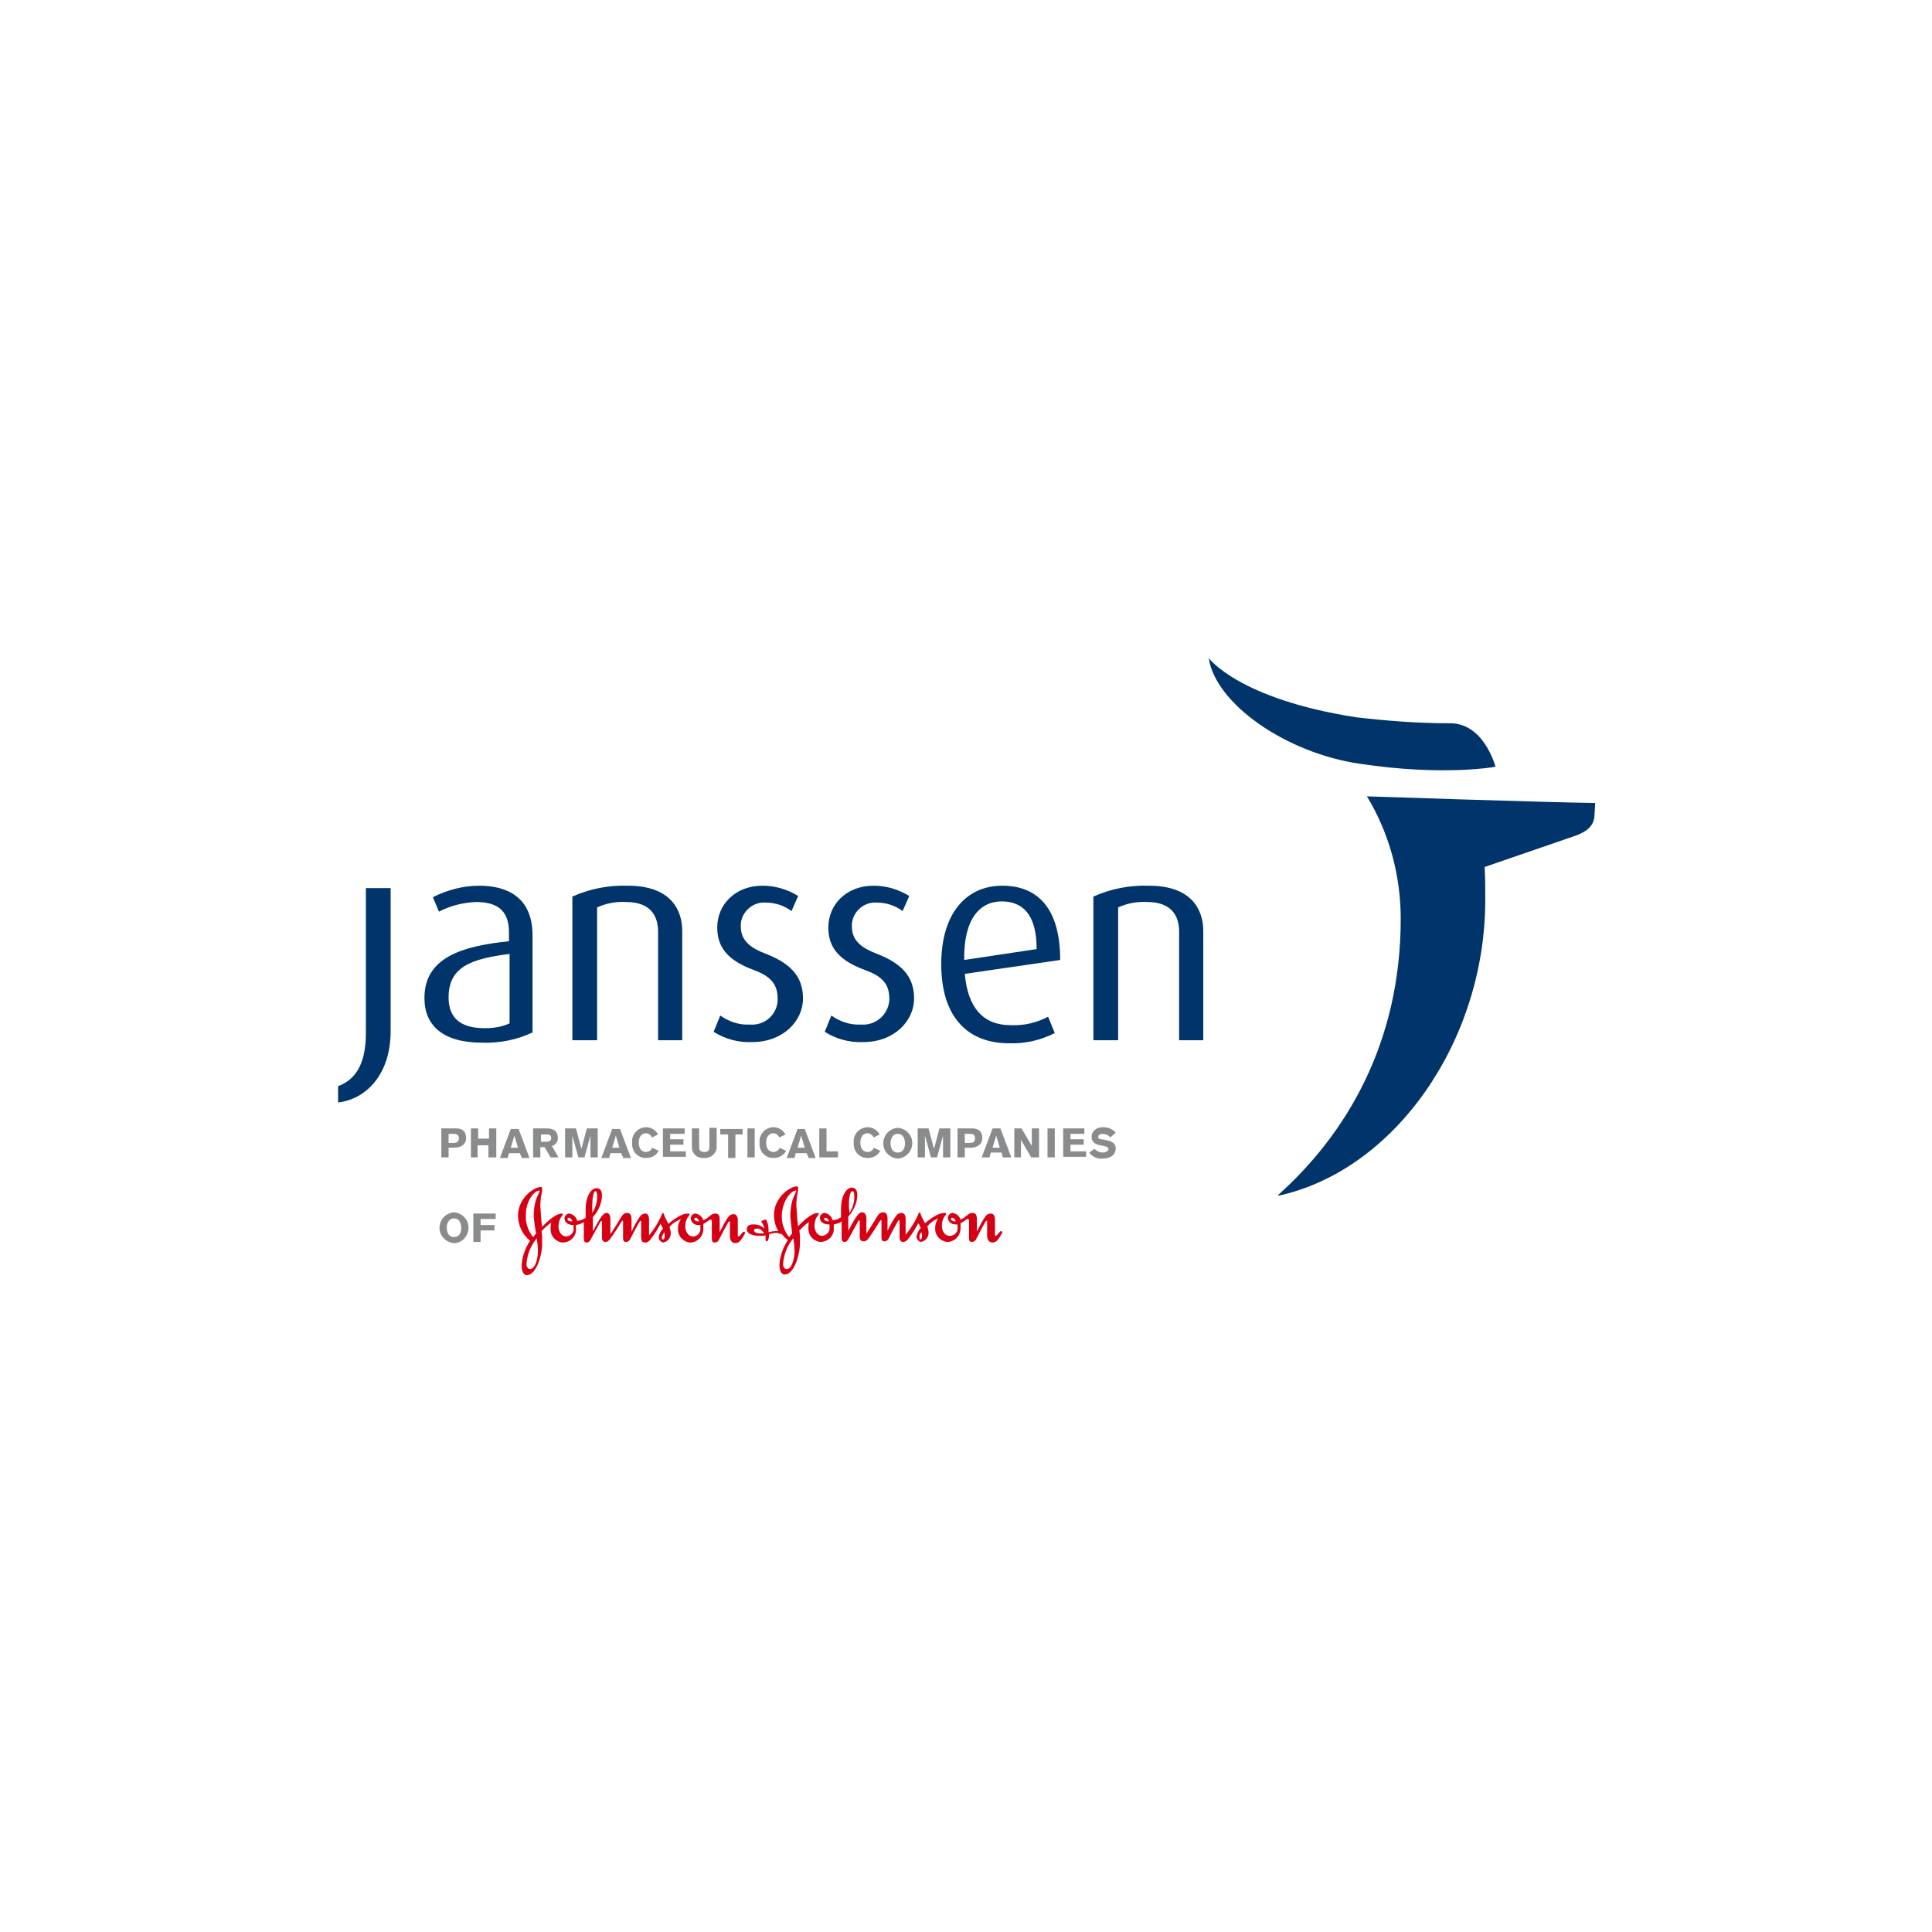 <?xml version="1.0" encoding="UTF-8"?> <!-- Generator: Adobe Illustrator 24.0.2, SVG Export Plug-In . SVG Version: 6.00 Build 0) --> <svg xmlns="http://www.w3.org/2000/svg" xmlns:xlink="http://www.w3.org/1999/xlink" version="1.1" id="Jansen" x="0px" y="0px" viewBox="0 0 320 320" style="enable-background:new 0 0 320 320;" xml:space="preserve"> <style type="text/css"> .st0{fill:#00346A;} .st1{clip-path:url(#SVGID_2_);} .st2{clip-path:url(#SVGID_4_);} .st3{fill:url(#Rectángulo_496_1_);} .st4{fill:#8A8B8D;} .st5{fill:#D60014;} </style> <g id="Grupo_432" transform="translate(-28.492 -23.614)"> <g> <g> <g id="Grupo_431" transform="translate(84.492 132.614)"> <path id="Trazado_7383" class="st0" d="M0,73.6v-2.7c2.7-1,4.6-3.4,4.6-8.8v-24h4.1v23.7C8.7,69.1,4.5,73.1,0,73.6"></path> <path id="Trazado_7384" class="st0" d="M23.9,63.7c-6.5,0-9.6-2.8-9.6-7.4c0-6.7,6.2-8.6,14-9.4v-1.5c0-3.9-2.3-5-5.5-5 c-2.1,0.1-4.2,0.6-6.1,1.6l-1-2.4c2.4-1.2,5-1.9,7.7-1.9c4.7,0,8.8,2,8.8,8.2V62C29.7,63.2,26.8,63.8,23.9,63.7 M28.4,49 c-6.3,0.8-10.1,2.1-10.1,7.2c0,3.6,2.2,5.1,6,5.1c1.4,0,2.8-0.2,4.1-0.8V49z"></path> <path id="Trazado_7385" class="st0" d="M53,63.3v-18c0-2.3-1-4.9-5.3-4.9c-1.6-0.1-3.3,0.2-4.8,0.9v22h-4.1V39.5 c2.9-1.3,6-1.9,9.2-1.8c7,0,9,3.9,9,7.5v18.1L53,63.3z"></path> <path id="Trazado_7386" class="st0" d="M68.6,63.6c-2.3,0.1-4.5-0.5-6.4-1.7l1.1-2.7c1.4,1,3.1,1.6,4.9,1.5 c2.4,0.2,4.5-1.6,4.6-4c0-0.1,0-0.2,0-0.3c0-2.6-1.4-3.8-4.1-4.8c-4.9-1.8-5.9-4.4-5.9-7c0-3.7,2.9-6.9,7.5-6.9 c2.1,0,4.1,0.6,5.9,1.7l-1.1,2.5c-1.2-0.9-2.7-1.4-4.2-1.4c-2.1-0.2-4,1.4-4.2,3.5c0,0.2,0,0.3,0,0.5c0,2.4,1.8,3.6,4.2,4.5 c4.9,1.9,6.1,4.5,6.1,7.4C77,60.1,73.7,63.6,68.6,63.6"></path> <path id="Trazado_7387" class="st0" d="M87,63.6c-2.3,0.1-4.5-0.5-6.4-1.7l1.1-2.7c1.4,1,3.1,1.6,4.9,1.5c2.4,0.2,4.5-1.6,4.7-4 c0-0.1,0-0.2,0-0.3c0-2.6-1.4-3.8-4.2-4.8c-4.9-1.8-5.9-4.4-5.9-7c0-3.7,2.9-6.9,7.5-6.9c2.1,0,4.1,0.6,5.9,1.7l-1.1,2.5 c-1.2-0.9-2.7-1.4-4.2-1.4c-2.1-0.2-4,1.4-4.2,3.5c0,0.2,0,0.3,0,0.5c0,2.4,1.8,3.6,4.2,4.5c4.9,1.9,6.1,4.5,6.1,7.4 C95.4,60.1,92.1,63.6,87,63.6"></path> <path id="Trazado_7388" class="st0" d="M103.8,52.3c0.5,5.7,3.1,8.5,7.6,8.5c2.2,0.1,4.3-0.4,6.2-1.4l1.1,2.7 c-2.3,1.2-5,1.8-7.6,1.7c-6.6,0-11.2-4.1-11.2-13.1c0-8.5,4.2-13,10.1-13c6,0,9.6,3.9,9.6,12.3L103.8,52.3z M109.9,40.3 c-3.6,0-6.3,2.9-6.2,9.7l12-1.8C115.7,42.6,113.5,40.3,109.9,40.3"></path> <path id="Trazado_7389" class="st0" d="M139.3,63.3v-18c0-2.3-1-4.9-5.3-4.9c-1.6-0.1-3.3,0.2-4.8,0.9v22h-4.1V39.5 c2.9-1.3,6-1.9,9.2-1.8c7,0,9,3.9,9,7.5v18.1L139.3,63.3z"></path> <g id="Grupo_430" transform="translate(144.204 0)"> <g> <g> <defs> <path id="SVGID_1_" d="M47.5,18c0,0-8.6,1.6-22.5-0.5C12.7,15.7,1.1,7.5,0,0c0,0,5,6.8,24.4,9.8c5.1,0.6,10.3,1,15.5,1 C45.6,10.7,47.5,18,47.5,18 M64,24c-8.2-0.1-37.8-1.1-37.8-1.1c3.7,6.1,5.6,13.1,5.6,20.3c0,20.5-9,35.7-20.5,45.9 c19.5-4.1,34.5-25.7,34.5-49c0-1.9,0-3.8-0.1-5.5l15.1-5.2c1.9-0.7,3.1-1.7,3.1-3.5C64,24.6,64,24,64,24"></path> </defs> <clipPath id="SVGID_2_"> <use xlink:href="#SVGID_1_" style="overflow:visible;"></use> </clipPath> <g id="Grupo_429" class="st1"> <g id="Grupo_428" transform="translate(0 0)"> <g> <g> <defs> <rect id="SVGID_3_" x="0" y="0" width="64" height="89"></rect> </defs> <clipPath id="SVGID_4_"> <use xlink:href="#SVGID_3_" style="overflow:visible;"></use> </clipPath> <g id="Grupo_427" class="st2"> <linearGradient id="Rectángulo_496_1_" gradientUnits="userSpaceOnUse" x1="-1975.512" y1="9.014" x2="-1975.484" y2="9.014" gradientTransform="matrix(64.001 0 0 89.033 126302.109 -757.999)"> <stop offset="0" style="stop-color:#0093D0"></stop> <stop offset="0.2" style="stop-color:#0093D0"></stop> <stop offset="0.432" style="stop-color:#006FA9"></stop> <stop offset="0.743" style="stop-color:#00447B"></stop> <stop offset="0.9" style="stop-color:#00346A"></stop> <stop offset="1" style="stop-color:#00346A"></stop> </linearGradient> <rect id="Rectángulo_496" x="0" y="0" class="st3" width="64" height="89"></rect> </g> </g> </g> </g> </g> </g> </g> </g> <path id="Trazado_7391" class="st4" d="M19.5,77.9c1.1,0,1.7,0.5,1.7,1.6c0,1.2-1.1,1.6-1.9,1.6h-1v1.6h-1.2v-4.8 C17.1,77.9,19.5,77.9,19.5,77.9z M18.3,80.3h0.8c0.5,0,0.9-0.1,0.9-0.8c0-0.7-0.6-0.7-0.9-0.7h-0.8V80.3z"></path> <path id="Trazado_7392" class="st4" d="M24.9,82.7v-2h-1.8v2H22v-4.8h1.2v1.7H25v-1.7h1.2v4.8H24.9z"></path> <path id="Trazado_7393" class="st4" d="M30.4,82.7L30.1,82h-1.8l-0.2,0.8h-1.3l1.8-4.8h1.3l1.8,4.8h-1.3V82.7z M29.2,79.1 l-0.6,2h1.2L29.2,79.1z"></path> <path id="Trazado_7394" class="st4" d="M34.6,77.9c0.7,0,1.8,0.2,1.8,1.6c0,0.6-0.4,1.2-1,1.3l1.1,1.9h-1.3l-1-1.7h-0.7v1.7 h-1.2v-4.8H34.6z M33.6,80.1h1c0.3,0,0.7-0.2,0.7-0.5v-0.1c0-0.6-0.5-0.6-0.7-0.6h-1V80.1z"></path> <path id="Trazado_7395" class="st4" d="M41.8,82.7c0,0,0-2.6,0-3.6l-1,3.6h-1l-1-3.6c0,0.7,0,3.6,0,3.6h-1.2v-4.8h1.8l0.9,3.4 l0.9-3.4H43v4.8H41.8z"></path> <path id="Trazado_7396" class="st4" d="M47.2,82.7L46.9,82h-1.8l-0.2,0.8h-1.3l1.8-4.8h1.3l1.8,4.8h-1.3V82.7z M46,79.1l-0.6,2 h1.2L46,79.1z"></path> <path id="Trazado_7397" class="st4" d="M53.1,81.6c-0.4,0.8-1.2,1.2-2.1,1.2c-1.3,0-2.3-1-2.3-2.3c0-0.1,0-0.2,0-0.3 c-0.1-1.3,0.9-2.4,2.2-2.5H51c0.9,0,1.6,0.5,2,1.2l-1,0.5c-0.2-0.4-0.6-0.7-1-0.7c-0.8,0-1.2,0.7-1.2,1.5c0,1.1,0.5,1.6,1.2,1.6 c0.5,0,0.9-0.3,1-0.7L53.1,81.6z"></path> <path id="Trazado_7398" class="st4" d="M53.9,77.9h3.5v0.9H55v0.9h2.2v0.9H55v1.1h2.6v0.9h-3.8v-4.7H53.9z"></path> <path id="Trazado_7399" class="st4" d="M62.7,80.8c0.1,1-0.7,1.9-1.8,2c-0.1,0-0.2,0-0.3,0c-1,0.1-1.9-0.6-2-1.6 c0-0.1,0-0.2,0-0.3v-3h1.2V81c0,0.6,0.3,0.8,0.9,0.8c0.6,0,0.8-0.3,0.8-0.9v-3.1h1.2L62.7,80.8z"></path> <path id="Trazado_7400" class="st4" d="M65.8,78.9v3.9h-1.2v-3.9h-1.3V78H67v0.9H65.8z"></path> <rect id="Rectángulo_498" x="67.8" y="77.9" class="st4" width="1.2" height="4.8"></rect> <path id="Trazado_7401" class="st4" d="M74.2,81.6c-0.4,0.8-1.2,1.2-2.1,1.2c-1.3,0-2.3-1-2.3-2.3c0-0.1,0-0.2,0-0.3 c-0.1-1.3,0.9-2.4,2.2-2.5h0.1c0.9,0,1.6,0.5,2,1.2l-1,0.5c-0.2-0.4-0.6-0.7-1-0.7c-0.8,0-1.2,0.7-1.2,1.5 c0,1.1,0.5,1.6,1.2,1.6c0.5,0,0.9-0.3,1-0.7L74.2,81.6z"></path> <path id="Trazado_7402" class="st4" d="M77.9,82.7L77.6,82h-1.8l-0.2,0.8h-1.3l1.8-4.8h1.2l1.8,4.8h-1.2V82.7z M76.7,79.1 l-0.6,2h1.2L76.7,79.1z"></path> <path id="Trazado_7403" class="st4" d="M79.7,82.7v-4.8h1.2v3.8h1.9v1H79.7z"></path> <path id="Trazado_7404" class="st4" d="M89.8,81.6c-0.4,0.8-1.2,1.2-2.1,1.2c-1.3,0-2.3-1-2.3-2.3c0-0.1,0-0.2,0-0.3 c-0.1-1.3,0.9-2.4,2.2-2.5h0.1c0.9,0,1.6,0.5,2,1.2l-1,0.5c-0.2-0.4-0.6-0.7-1-0.7c-0.8,0-1.2,0.7-1.2,1.5 c0,1.1,0.5,1.6,1.2,1.6c0.5,0,0.9-0.3,1-0.7L89.8,81.6z"></path> <path id="Trazado_7405" class="st4" d="M92.7,77.8c1.4,0.1,2.5,1.3,2.4,2.7c-0.1,1.3-1.1,2.3-2.4,2.4c-1.4-0.1-2.5-1.3-2.4-2.7 C90.4,78.9,91.4,77.9,92.7,77.8 M92.7,81.9c0.9,0,1.2-0.8,1.2-1.5c0-0.9-0.4-1.6-1.2-1.6c-0.9,0-1.2,0.9-1.2,1.5 C91.5,81.1,91.8,81.9,92.7,81.9"></path> <path id="Trazado_7406" class="st4" d="M100.2,82.7c0,0,0-2.6,0-3.6l-1,3.6h-1l-1-3.6c0,0.7,0,3.6,0,3.6H96v-4.8h1.8l0.9,3.4 l0.9-3.4h1.8v4.8H100.2z"></path> <path id="Trazado_7407" class="st4" d="M105,77.9c1.1,0,1.7,0.5,1.7,1.6c0,1.2-1.1,1.6-1.9,1.6h-1v1.6h-1.2v-4.8 C102.6,77.9,105,77.9,105,77.9z M103.8,80.3h0.8c0.5,0,0.9-0.1,0.9-0.8c0-0.7-0.6-0.7-0.9-0.7h-0.8V80.3z"></path> <path id="Trazado_7408" class="st4" d="M110.1,82.7l-0.2-0.8h-1.8l-0.2,0.8h-1.3l1.8-4.8h1.3l1.8,4.8H110.1z M109,79.1l-0.6,2 h1.2L109,79.1z"></path> <path id="Trazado_7409" class="st4" d="M114.8,82.7l-1.7-2.9v2.9H112v-4.8h1.2l1.7,2.9v-2.9h1.2v4.8H114.8z"></path> <rect id="Rectángulo_499" x="117.5" y="77.9" class="st4" width="1.2" height="4.8"></rect> <path id="Trazado_7410" class="st4" d="M120.1,77.9h3.5v0.9h-2.3v0.9h2.2v0.9h-2.2v1.1h2.6v0.9h-3.8L120.1,77.9z"></path> <path id="Trazado_7411" class="st4" d="M127.9,79.4c-0.3-0.4-0.8-0.6-1.3-0.6s-0.7,0.3-0.7,0.5c0,0.3,0.2,0.4,0.6,0.4l0.5,0.1 c1.2,0.2,1.8,0.6,1.8,1.4c0,1-0.8,1.7-2.2,1.7c-0.8,0.1-1.7-0.3-2.2-1l0.9-0.6c0.4,0.4,0.9,0.6,1.4,0.6c0.3,0,0.9-0.2,0.9-0.6 c0-0.3-0.4-0.4-0.8-0.5l-0.5-0.1c-0.8-0.1-1.5-0.5-1.5-1.4s0.7-1.6,1.9-1.6c0.8,0,1.6,0.3,2.1,0.9L127.9,79.4z"></path> <path id="Trazado_7412" class="st4" d="M19.2,91.8c1.4,0.1,2.5,1.3,2.4,2.7c-0.1,1.3-1.1,2.4-2.4,2.4c-1.4-0.1-2.5-1.3-2.4-2.7 C16.9,92.9,17.9,91.9,19.2,91.8 M19.2,95.9c0.9,0,1.2-0.8,1.2-1.5c0-0.9-0.4-1.6-1.2-1.6c-0.9,0-1.2,0.9-1.2,1.5 C18,95.1,18.3,95.9,19.2,95.9"></path> <path id="Trazado_7413" class="st4" d="M26.1,92v0.9h-2.5v1h2.3v0.9h-2.3v1.9h-1.2V92H26.1z"></path> <path id="Trazado_7414" class="st5" d="M33.4,88.2c0,0.1-0.2,0.5-0.5,1.2c-0.4,1-0.5,2.1-0.5,3.1c0.1,0.9,0.2,1.9,0.4,2.8 l-0.5,0.6c-0.8-1-1.3-2.3-1.2-3.7C31.1,89.8,32.6,88.1,33.4,88.2C33.4,88.1,33.4,88.1,33.4,88.2 M54,95.1 c0.1,0.2,0.1,0.4,0.1,0.7c0,0.2-0.1,0.5-0.3,0.5c-0.1,0-0.2-0.1-0.2-0.3C53.7,95.6,53.9,95.3,54,95.1 M32.9,96.1 c0.1,0.7,0.2,1.4,0.2,2.1c0,1.4-0.5,3-1.3,3c-0.3,0-0.6-0.3-0.6-0.8C31.3,98.8,31.9,97.3,32.9,96.1 M56.8,92.9 c-0.3,0.4-0.5,1-0.5,1.5c-0.1,1.2,0.7,2.2,1.9,2.4h0.1c1.2,0,2.2-1,2.2-2.3c0-0.1,0-0.1,0-0.2c0-0.2,0-0.4,0-0.6 c0.3-0.1,0.5-0.3,0.8-0.5c0.1-0.1,0.3-0.2,0.4-0.2c0.1,0,0.2,0.1,0.2,0.3v2.8c0,0.5,0.1,0.7,0.5,0.7c0.3,0,0.6-0.2,0.7-0.5 c0.5-1,1.2-2.3,1.5-2.8c0.1-0.1,0.1-0.2,0.2-0.2s0.1,0,0.1,0.2v2.3c0,0.6,0.3,1.1,0.9,1.1c0.7,0,1-0.6,1.6-1.6v-0.1 c0-0.1-0.1-0.2-0.2-0.2l0,0c-0.1,0-0.2,0.1-0.6,0.6c-0.1,0.1-0.2,0.2-0.3,0.2c-0.1,0-0.1-0.1-0.1-0.2v-2.5c0-0.7-0.3-1-0.7-1 c-0.4,0-0.7,0.2-0.9,0.5c-0.5,0.7-0.9,1.5-1.3,2.3c0,0.1-0.1,0.1-0.1,0.1s0,0,0-0.1V93c0-0.5-0.1-1-0.7-1 c-0.6,0-0.9,0.4-1.3,0.7c-0.2,0.2-0.5,0.3-0.7,0.4c-0.2-0.6-0.7-1-1.3-1.1c-0.4,0-0.7,0.3-0.8,0.7v0.1c0,0.4,0.3,0.8,0.7,1 c0.2,0.1,0.5,0.1,0.7,0.1c0.1,0,0.2,0,0.2,0c0,0.2,0,0.3,0,0.5c0.1,0.7-0.4,1.3-1.1,1.4c0,0,0,0-0.1,0c-0.8,0-1.3-0.8-1.3-1.7 c0-0.6,0.2-1.2,0.5-1.6c0.1-0.1,0.2-0.2,0.2-0.4c0-0.1-0.1-0.1-0.2-0.1c-0.6,0-1.1,0.2-1.6,0.5c-0.6,0.3-1.2,0.8-1.7,1.2 c-0.3-0.6-0.6-1.1-0.7-1.5c-0.1-0.2-0.1-0.3-0.2-0.3c-0.1,0-0.1,0.1-0.2,0.3c-0.5,1.2-1.2,2.3-2,3.3l-0.1,0.1c0,0,0,0,0-0.1V93 c0-0.7-0.3-1-0.6-1c-0.4,0-0.7,0.2-0.9,0.5c-0.5,0.7-1.1,1.8-1.3,2.3c0,0.1-0.1,0.1-0.1,0.1v-0.1v-1.9c0-0.7-0.3-1-0.7-1 s-0.7,0.2-0.9,0.5c-0.6,1-1.6,2.6-1.8,2.9l-0.1,0.1c0,0,0,0,0-0.1v-2.4c0-0.7-0.3-1-0.6-1c-0.5,0-0.8,0.5-1,0.8 c-0.3,0.4-0.6,1-0.9,1.5c-0.1,0.2-0.2,0.5-0.4,0.7c0,0,0-0.1,0-0.4v-1.9c0.9-1,1.5-2.3,1.5-3.6c0-0.8-0.3-1.2-0.9-1.2 c-1,0-1.8,1.6-1.8,3.4v1.5c-0.4,0.3-0.9,0.5-1.4,0.5c-0.1-0.6-0.7-1.1-1.3-1.2c-0.4,0-0.7,0.3-0.8,0.7c0,0,0,0,0,0.1 c0,0.8,0.8,1.1,1.4,1.1H39c0,0.2,0,0.3,0,0.5c0.1,0.7-0.4,1.3-1.2,1.4l0,0c-0.8,0-1.3-0.8-1.3-1.7c0-0.6,0.2-1.2,0.5-1.6 c0.1-0.1,0.2-0.3,0.2-0.4S37.1,92,37,92c-0.6,0-1.8,0.7-3.2,2.2c-0.2-1.1-0.2-2.3-0.3-3.4c0-0.9,0.1-1.7,0.3-2.6 c0-0.1,0-0.3,0-0.4s-0.1-0.2-0.2-0.2c-1.2,0-3.8,1.9-3.8,4.7c0,1.6,0.7,3.2,2,4.2c-0.8,1.2-1.3,2.6-1.4,4c0,0.9,0.2,1.7,0.9,1.7 c1.4,0,2.5-3,2.5-5.3c0-0.7,0-1.3-0.1-2c0.5-0.5,1-1,1.6-1.4c-0.1,0.3-0.1,0.6-0.1,0.9c-0.1,1.2,0.7,2.2,1.9,2.4h0.1 c1.3,0,2.3-1.1,2.2-2.3v-0.1c0-0.2,0-0.3,0-0.5c0.5-0.1,0.9-0.2,1.3-0.5v2.9c0,0.3,0.2,0.5,0.4,0.5c0,0,0,0,0.1,0 c0.3,0,0.5-0.2,0.8-0.8c0.2-0.4,0.8-1.4,1.1-2c0.3-0.5,0.4-0.8,0.5-0.8c0,0,0.1,0.1,0.1,0.2v2.5c0,0.7,0.3,0.8,0.6,0.8 s0.5-0.2,0.7-0.4c0.8-1.1,1.6-2.4,1.9-2.9c0.1-0.1,0.1-0.2,0.2-0.2s0.1,0,0.1,0.2V96c0,0.5,0.1,0.7,0.5,0.7 c0.3,0,0.6-0.2,0.7-0.5c0.5-1,1.2-2.3,1.5-2.8c0.1-0.1,0.1-0.2,0.2-0.2c0.1,0,0.1,0.1,0.1,0.3V96c0,0.7,0.3,0.8,0.7,0.8 s0.7-0.3,0.9-0.6c0.5-0.6,1.2-1.7,1.6-2.5c0.2,0.3,0.3,0.5,0.4,0.8c-0.4,0.4-0.6,0.9-0.7,1.4c0,0.4,0.3,0.8,0.7,0.9l0,0 c0.8-0.1,1.3-0.8,1.3-1.5c0-0.4-0.1-0.7-0.2-1.1C55.4,93.6,56.1,93.2,56.8,92.9 M42.1,90.8c0-2.2,0.4-2.5,0.5-2.5 c0.2,0,0.3,0.1,0.3,1s-0.3,1.8-0.8,2.6V90.8z M38,92.9c0-0.1,0.1-0.2,0.2-0.2l0,0c0.2,0,0.5,0.2,0.6,0.6 C38.3,93.3,38,93.2,38,92.9 M59,92.9c0-0.1,0.1-0.2,0.2-0.2l0,0c0.2,0,0.5,0.2,0.6,0.6c-0.1,0-0.1,0-0.2,0 C59.3,93.3,59,93.1,59,92.9"></path> <path id="Trazado_7415" class="st5" d="M70.6,95.3c-0.2,0-0.4,0-0.7,0c-0.6,0-1-0.2-1-0.5c0-0.2,0.1-0.3,0.4-0.3 C69.9,94.4,70.2,94.8,70.6,95.3 M73.5,95.4c0.3,0.4,0.6,0.7,1,1c-0.8,1.2-1.3,2.6-1.4,4c0,0.9,0.2,1.7,0.9,1.7 c1.4,0,2.5-3,2.5-5.3c0-0.7,0-1.3-0.1-2c0.5-0.5,1-1,1.6-1.4c-0.1,0.3-0.1,0.6-0.1,0.9c-0.1,1.2,0.7,2.2,1.9,2.4h0.1 c1.3,0,2.3-1.1,2.2-2.3v-0.1c0-0.2,0-0.3,0-0.5c0.5-0.1,0.9-0.2,1.3-0.5v2.9c0,0.3,0.2,0.5,0.4,0.5c0,0,0,0,0.1,0 c0.3,0,0.5-0.2,0.8-0.8c0.2-0.4,0.8-1.4,1.1-2c0.3-0.5,0.4-0.8,0.5-0.8c0,0,0.1,0.1,0.1,0.2v2.5c0,0.7,0.3,0.8,0.7,0.8 c0.3,0,0.5-0.2,0.7-0.4c0.8-1.1,1.6-2.4,1.9-2.9c0.1-0.1,0.1-0.2,0.2-0.2s0.1,0,0.1,0.2v2.6c0,0.5,0.1,0.7,0.5,0.7 c0.3,0,0.6-0.2,0.7-0.5c0.5-1,1.2-2.3,1.5-2.8c0.1-0.1,0.1-0.2,0.2-0.2s0.1,0.1,0.1,0.3v2.5c0,0.7,0.3,0.8,0.6,0.8 c0.4,0,0.7-0.3,0.9-0.6c0.5-0.6,1.2-1.7,1.6-2.5c0.2,0.3,0.3,0.5,0.4,0.8c-0.4,0.4-0.6,0.9-0.7,1.4c0,0.4,0.3,0.8,0.7,0.9l0,0 c0.8-0.1,1.3-0.8,1.3-1.5c0-0.4-0.1-0.7-0.2-1.1c0.5-0.6,1.1-1,1.8-1.3c-0.3,0.4-0.5,1-0.5,1.5c-0.1,1.2,0.7,2.2,1.9,2.4h0.1 c1.2,0,2.2-1,2.2-2.3c0-0.1,0-0.1,0-0.2c0-0.2,0-0.4,0-0.6c0.3-0.1,0.5-0.3,0.8-0.5c0.1-0.1,0.2-0.2,0.4-0.2 c0.1,0,0.2,0.1,0.2,0.3V96c0,0.5,0.1,0.7,0.5,0.7c0.3,0,0.6-0.2,0.7-0.5c0.5-1,1.2-2.3,1.5-2.8c0.1-0.1,0.1-0.2,0.2-0.2 s0.1,0,0.1,0.2v2.3c0,0.6,0.3,1.1,0.9,1.1c0.7,0,1-0.6,1.6-1.6v-0.1c0-0.1-0.1-0.2-0.2-0.2l0,0c-0.1,0-0.2,0.1-0.6,0.6 c-0.1,0.1-0.2,0.2-0.3,0.2c-0.1,0-0.1-0.1-0.1-0.2V93c0-0.7-0.3-1-0.7-1c-0.4,0-0.7,0.2-0.9,0.5c-0.5,0.7-0.9,1.5-1.3,2.3 c0,0.1-0.1,0.1-0.1,0.1s0,0,0-0.1v-1.9c0-0.5-0.1-1-0.7-1s-0.9,0.4-1.3,0.7c-0.2,0.2-0.5,0.3-0.7,0.4c-0.2-0.6-0.7-1-1.3-1.1 c-0.4,0-0.7,0.3-0.8,0.7c0,0,0,0,0,0.1c0,0.4,0.3,0.8,0.7,1c0.2,0.1,0.5,0.1,0.7,0.1c0.1,0,0.2,0,0.2,0c0,0.2,0,0.3,0,0.5 c0.1,0.7-0.4,1.3-1.2,1.4c0,0,0,0-0.1,0c-0.8,0-1.3-0.8-1.3-1.7c0-0.6,0.2-1.2,0.5-1.6c0.1-0.1,0.2-0.2,0.2-0.4 c0-0.1-0.1-0.1-0.2-0.1c-0.6,0-1.1,0.2-1.6,0.5c-0.6,0.3-1.2,0.8-1.7,1.2c-0.3-0.6-0.6-1.1-0.7-1.5c-0.1-0.2-0.1-0.3-0.2-0.3 s-0.1,0.1-0.2,0.3c-0.5,1.2-1.2,2.3-2,3.3L94,95.5c0,0,0,0,0-0.1v-2.5c0-0.7-0.3-1-0.7-1c-0.4,0-0.7,0.2-0.9,0.5 c-0.5,0.7-1.1,1.8-1.3,2.3c0,0.1-0.1,0.1-0.1,0.1v-0.1v-1.9c0-0.7-0.3-1-0.7-1c-0.4,0-0.7,0.2-0.9,0.5c-0.6,1-1.6,2.6-1.8,2.9 l-0.1,0.1c0,0,0,0,0-0.1v-2.4c0-0.7-0.3-1-0.7-1c-0.5,0-0.8,0.5-1,0.8c-0.3,0.4-0.6,1-0.9,1.5c-0.1,0.2-0.2,0.5-0.4,0.7 c0,0,0-0.1,0-0.4v-1.9c0.9-1,1.5-2.3,1.5-3.6c0-0.8-0.4-1.2-0.9-1.2c-1,0-1.8,1.6-1.8,3.4v1.5c-0.4,0.3-0.9,0.5-1.4,0.5 c-0.1-0.6-0.7-1.1-1.3-1.2c-0.4,0-0.7,0.3-0.8,0.7v0.1c0,0.8,0.8,1.1,1.4,1.1h0.2c0,0.2,0,0.3,0,0.5c0.1,0.7-0.5,1.3-1.2,1.4 l0,0c-0.8,0-1.3-0.8-1.3-1.7c0-0.6,0.2-1.2,0.5-1.6c0.1-0.1,0.2-0.3,0.2-0.4s-0.1-0.1-0.2-0.1c-0.6,0-1.8,0.7-3.2,2.2 C76,93,76,91.8,75.9,90.7c0-0.9,0.1-1.7,0.3-2.6c0-0.1,0-0.3,0-0.4s-0.1-0.2-0.2-0.2c-1.2,0-3.8,1.9-3.8,4.7 c0,0.9,0.2,1.9,0.7,2.7c-0.1,0-0.3,0-0.4,0c-0.4,0-0.8,0.1-1.2,0.2v-0.3c0-0.6-0.1-1.2-0.4-1.8h-0.1c-0.1,0-0.3,0.1-0.4,0.1 c-0.2,0.1-0.3,0.2-0.3,0.2v0.1c0.3,0.3,0.4,0.7,0.5,1.1c-0.5-0.5-1.1-0.7-1.8-0.7c-0.9,0-1.1,0.4-1.1,0.8c0,0.8,1,1.1,2.3,1.1 c0.3,0,0.5,0,0.8-0.1c0,0.2,0,0.4,0,0.6s0,0.4,0.2,0.4s0.4-0.5,0.4-1.2c0.4-0.1,0.9-0.2,1.3-0.2C73.1,95.3,73.3,95.4,73.5,95.4 M75.9,88.2c0,0.1-0.2,0.5-0.5,1.2c-0.4,1-0.5,2.1-0.5,3.1c0.1,0.9,0.2,1.9,0.3,2.8l-0.5,0.6c-0.8-1-1.3-2.3-1.2-3.7 C73.6,89.8,75.1,88.1,75.9,88.2C75.9,88.1,75.9,88.1,75.9,88.2 M96.6,95.1c0.1,0.2,0.1,0.4,0.1,0.7c0,0.2-0.1,0.5-0.2,0.5 s-0.2-0.1-0.2-0.3C96.3,95.6,96.4,95.3,96.6,95.1 M75.4,96.1c0.1,0.7,0.2,1.4,0.2,2.1c0,1.4-0.5,3-1.3,3c-0.3,0-0.6-0.3-0.6-0.8 C73.8,98.8,74.4,97.3,75.4,96.1 M84.6,90.8c0-2.2,0.4-2.5,0.6-2.5s0.3,0.1,0.3,1s-0.3,1.8-0.8,2.6L84.6,90.8z M80.5,92.9 c0-0.1,0.1-0.2,0.2-0.2l0,0c0.2,0,0.5,0.2,0.6,0.6C80.8,93.3,80.5,93.1,80.5,92.9 M101.5,92.9c0-0.1,0.1-0.2,0.2-0.2l0,0 c0.2,0,0.5,0.2,0.6,0.6c-0.1,0-0.1,0-0.2,0C101.8,93.3,101.5,93.1,101.5,92.9"></path> </g> </g> </g> </g> </svg> 